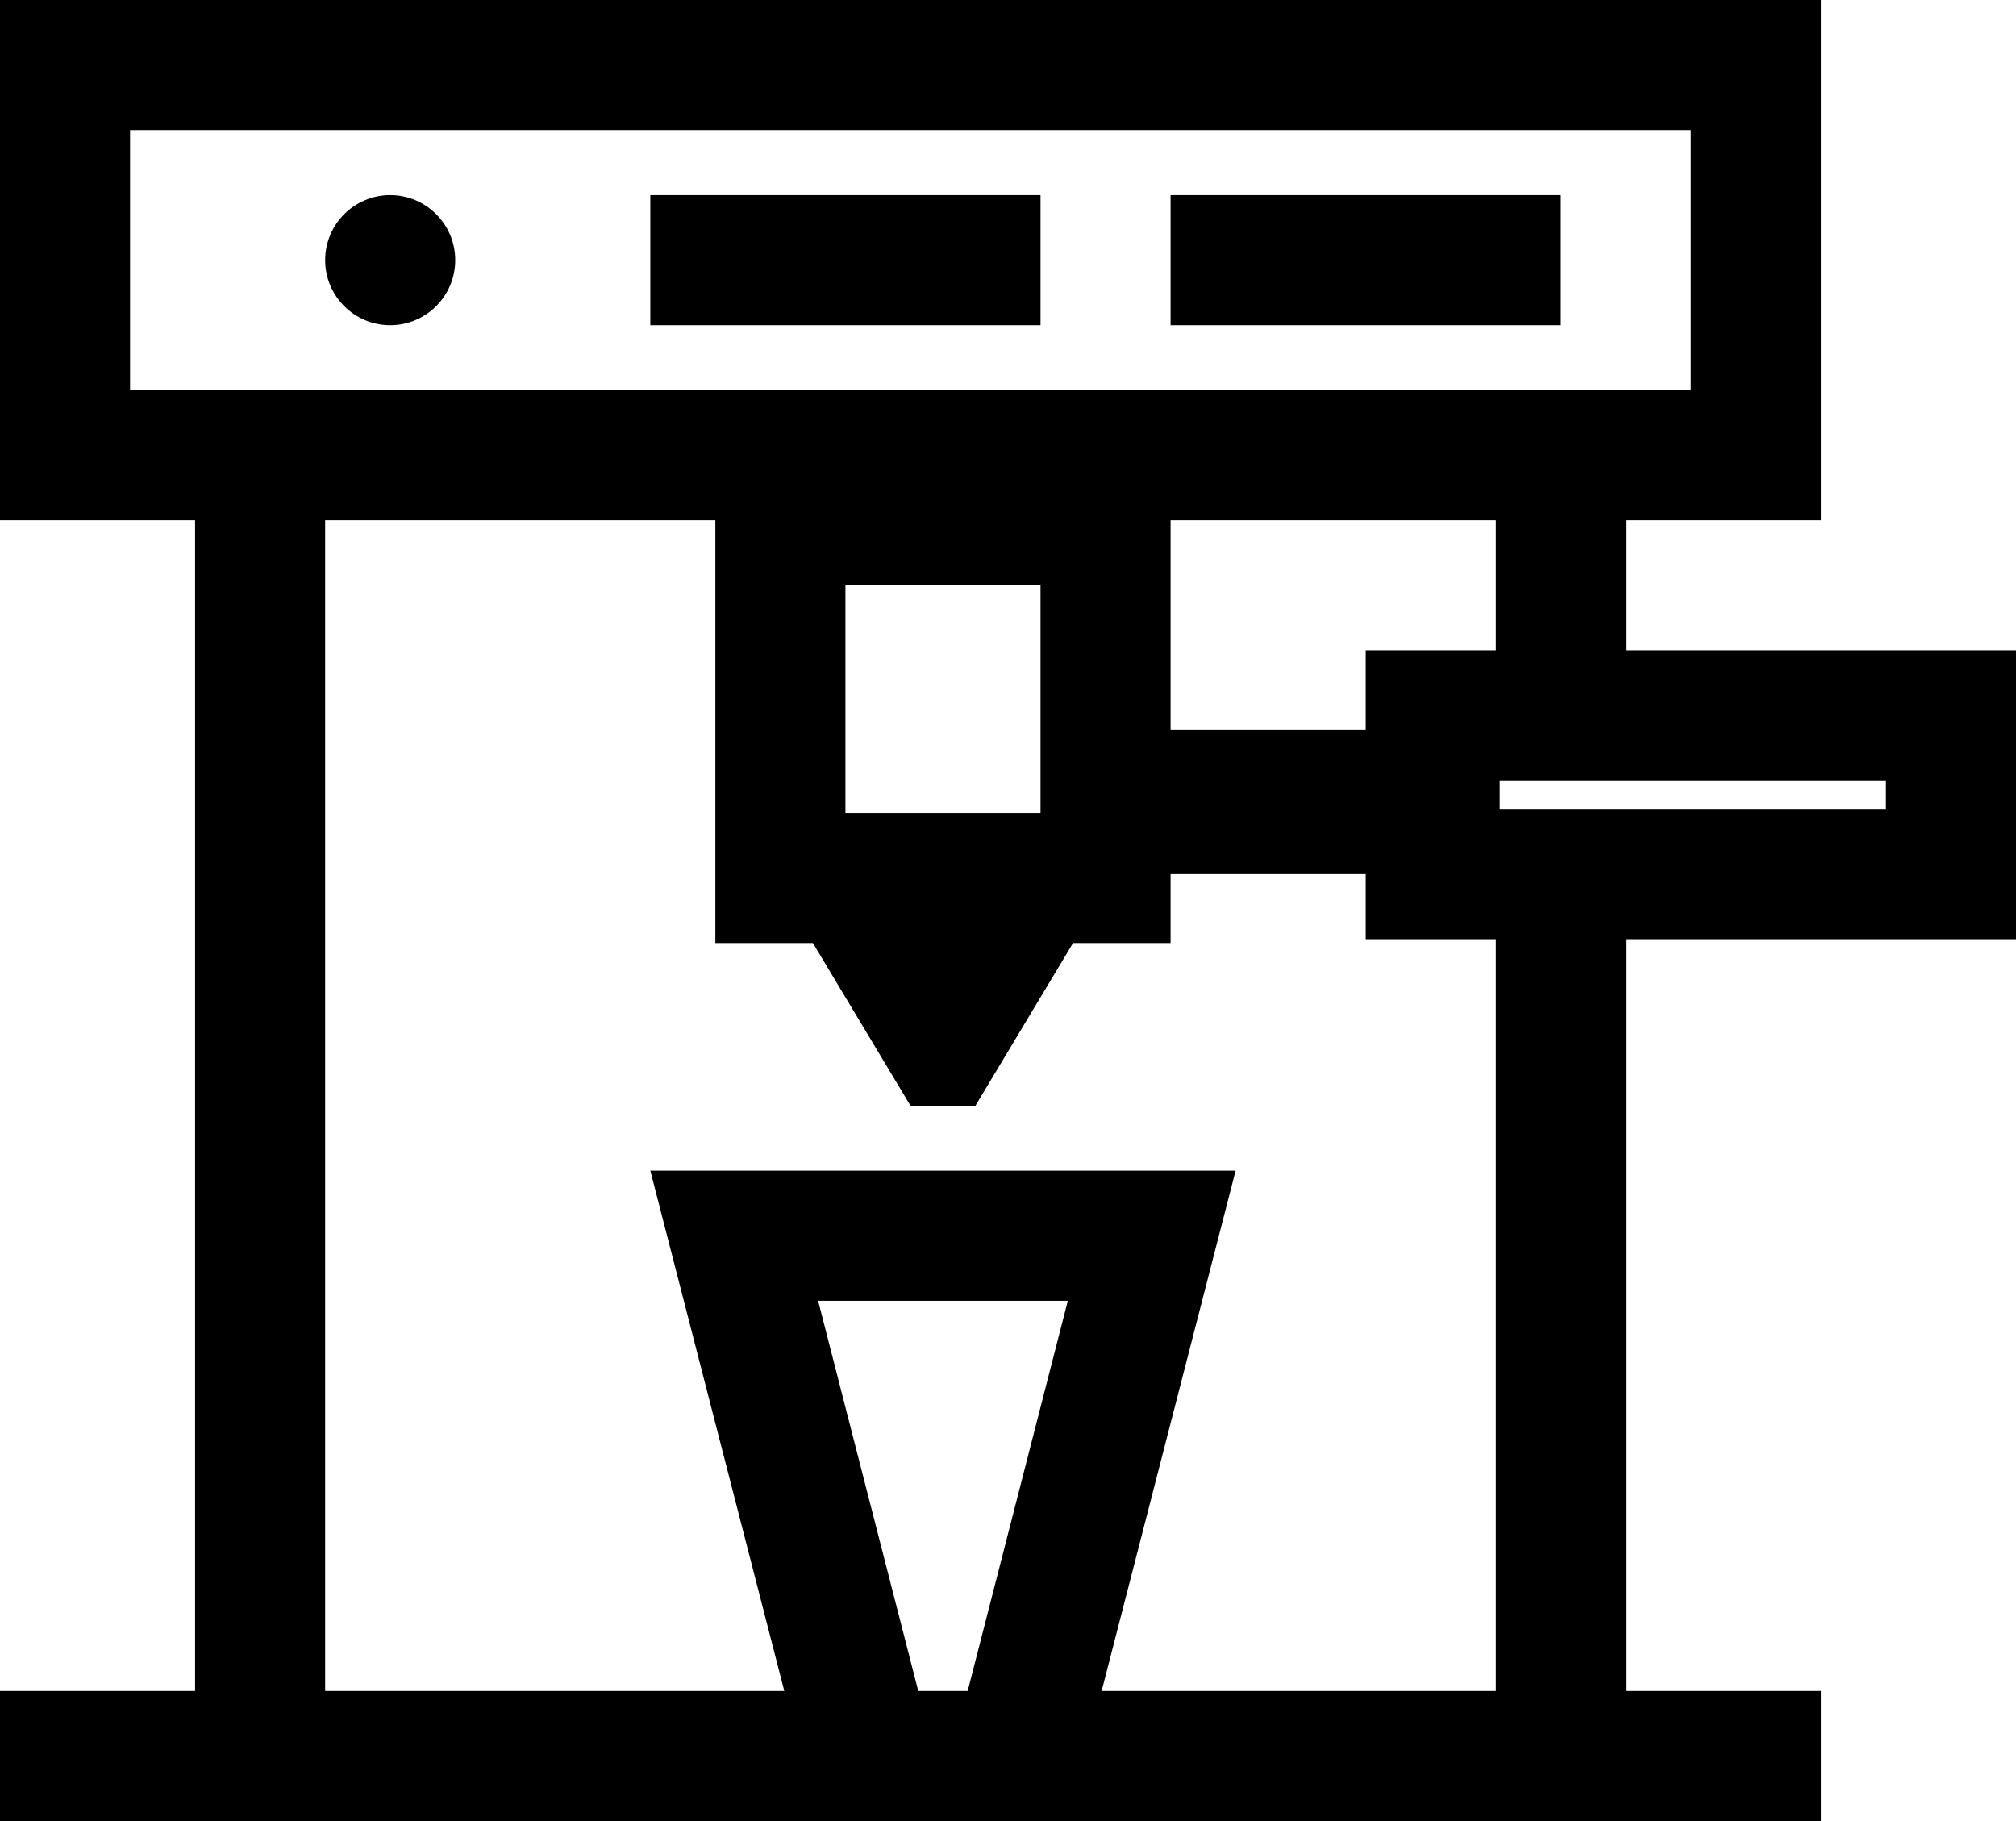 <svg width="31" height="28" viewBox="0 0 31 28" fill="none" xmlns="http://www.w3.org/2000/svg">
<path d="M7 4C7 4.552 6.552 5 6 5C5.448 5 5 4.552 5 4C5 3.448 5.448 3 6 3C6.552 3 7 3.448 7 4Z" fill="black"/>
<path d="M18 3H24V5H18V3Z" fill="black"/>
<path d="M16 3H10V5H16V3Z" fill="black"/>
<path fill-rule="evenodd" clip-rule="evenodd" d="M31 10V14.44H25V26H28V28H0V26H3V8H0V0H28V8H25V10H31ZM29 12.44V12H23.06V12.44H29ZM21 10H23V8H18V11.22H21V10ZM13 9V12.5H16V9H13ZM2 2V6H26V2H2ZM12.58 20L14.12 26H14.88L16.42 20H12.58ZM16.94 26H23V14.44H21V13.44H18V14.5H16.5L15 17H14L12.5 14.5H11V8H5V26H12.06L10 18H19L16.94 26Z" fill="black"/>
</svg>
